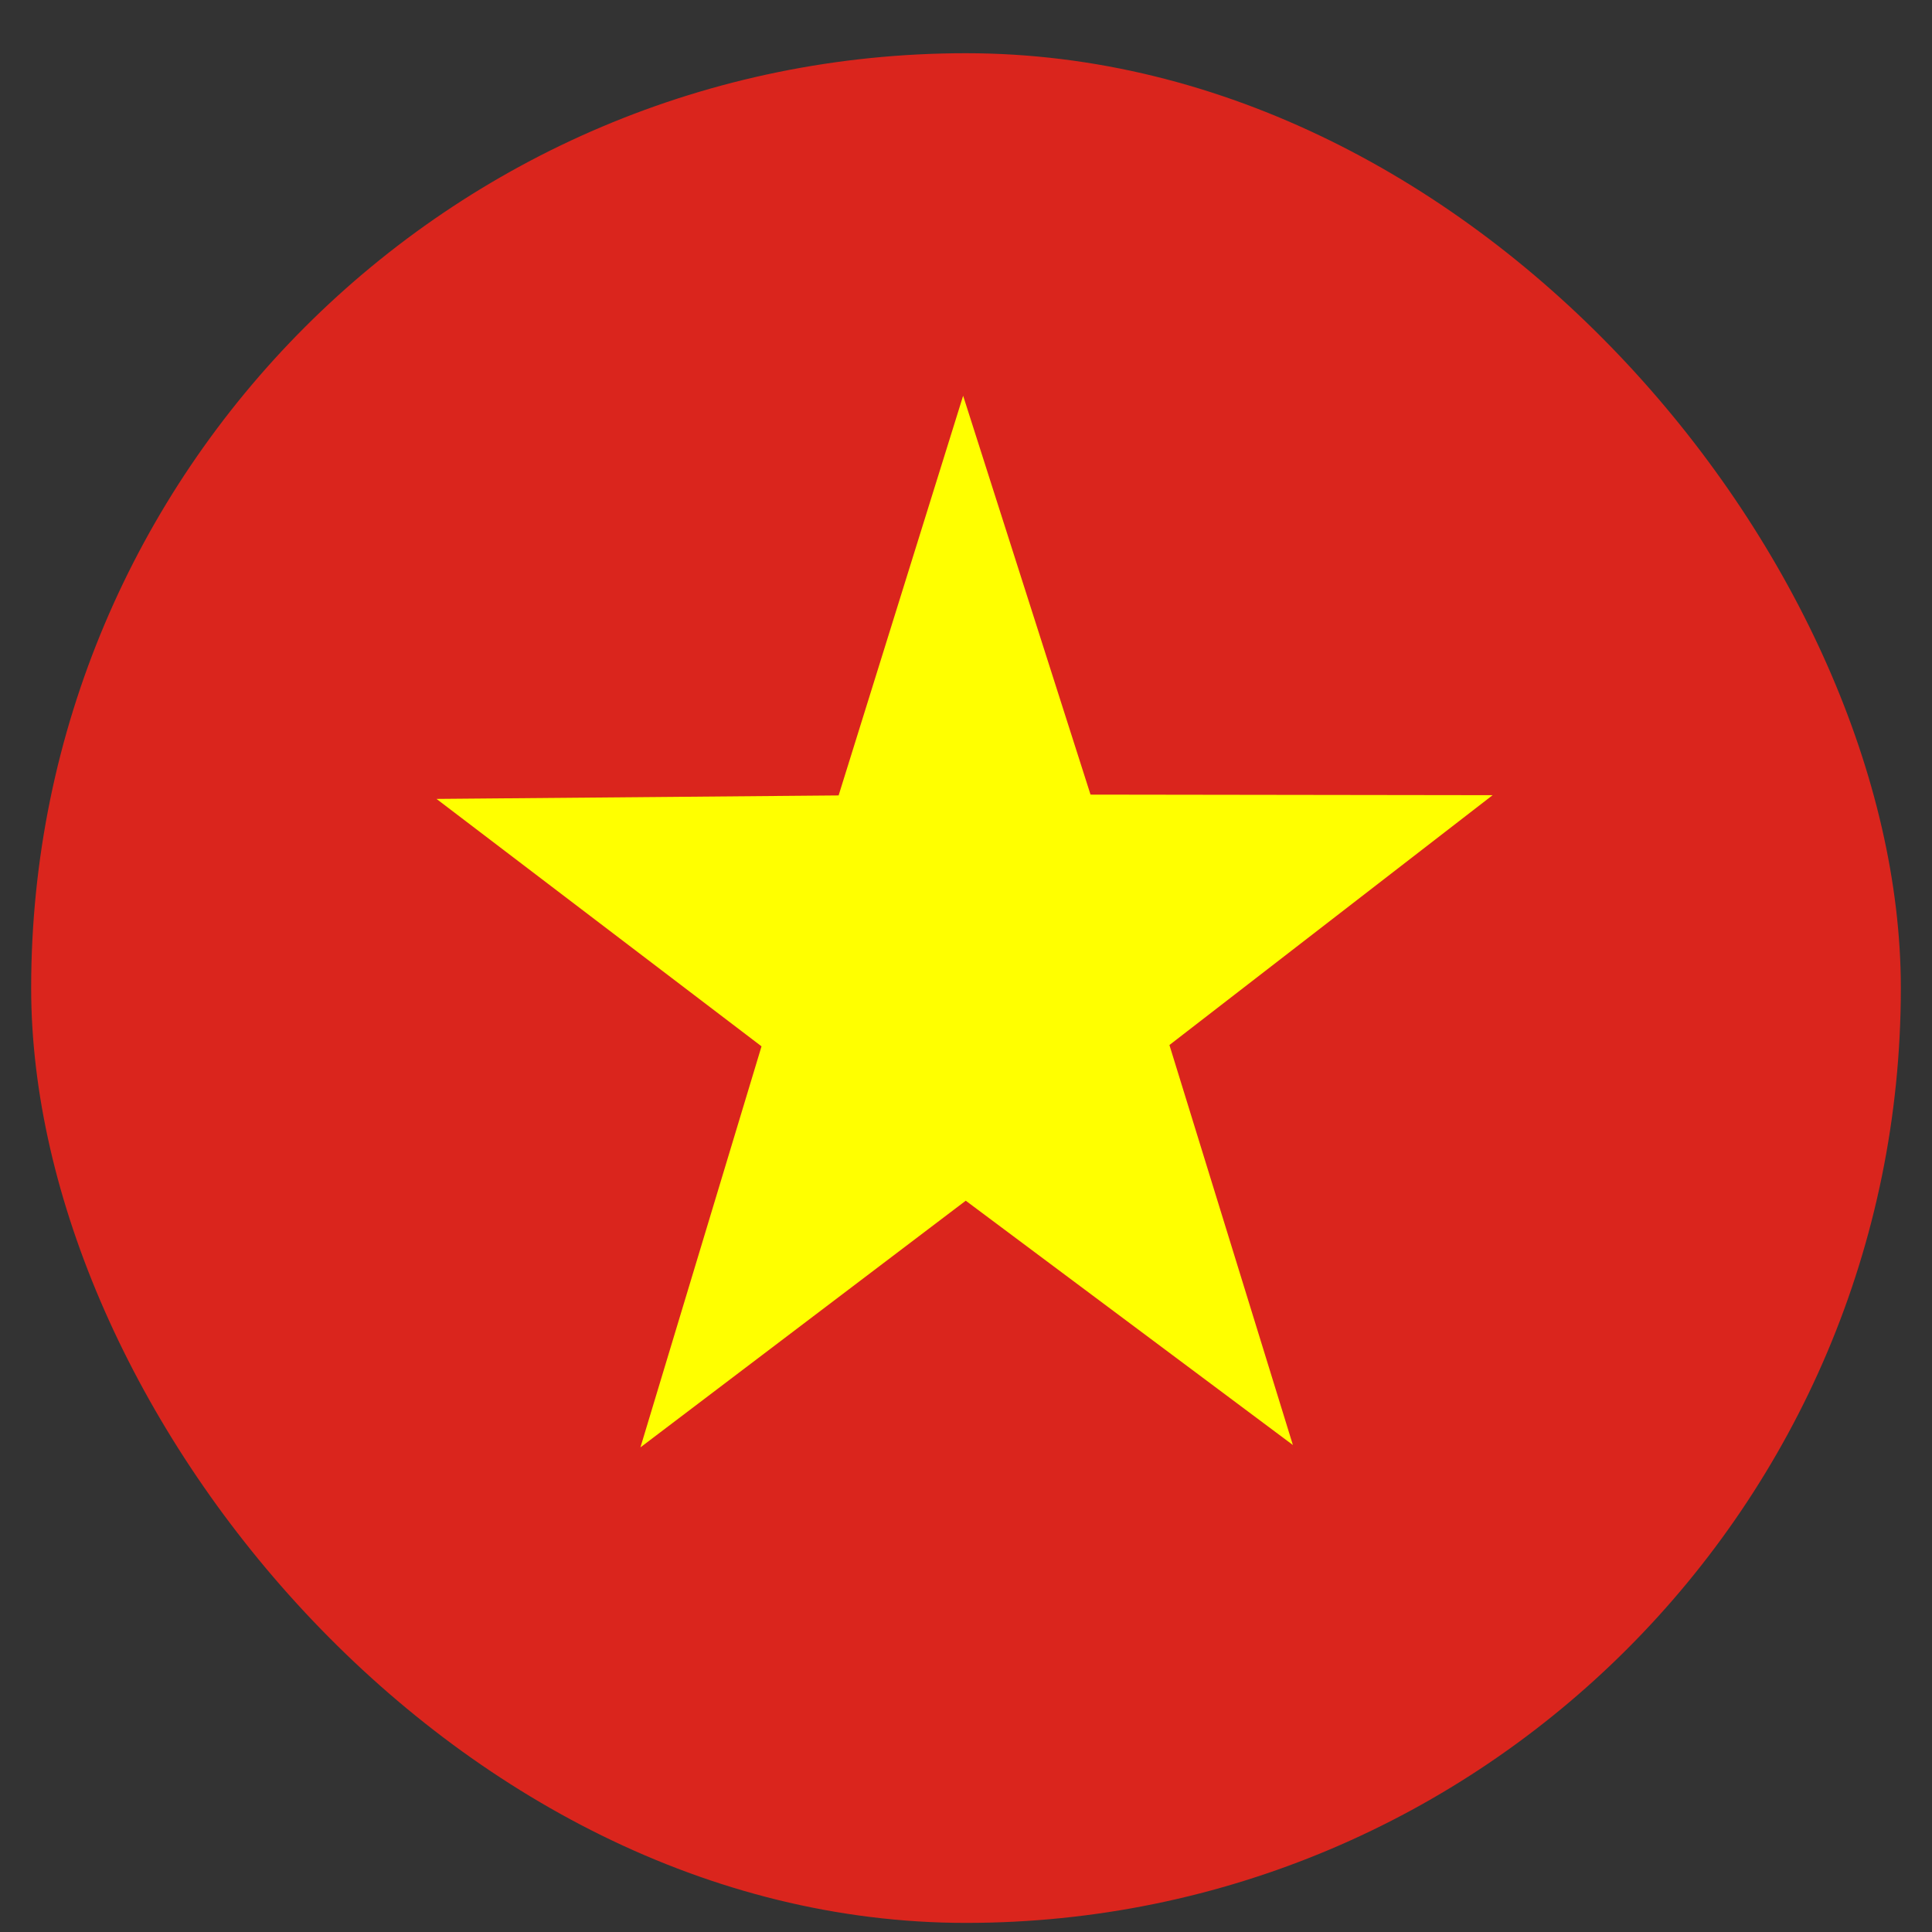 <svg width="31" height="31" fill="none" xmlns="http://www.w3.org/2000/svg"><rect width="100%" height="100%" fill="#333333" stroke="none"/><g clip-path="url(#a)" fill-rule="evenodd" clip-rule="evenodd"><path d="M-7 .854h45v30.002H-7V.854Z" fill="#DA251D"/><path d="m20.745 23.186-5.249-3.92-5.22 3.958 1.943-6.435-5.215-3.97 6.452-.056 1.998-6.413 2.044 6.4 6.452.009-5.186 4.009 1.981 6.418Z" fill="#FF0"/></g><defs><clipPath id="a"><rect x=".5" y=".854" width="30" height="30" rx="15" fill="#fff"/></clipPath></defs></svg>